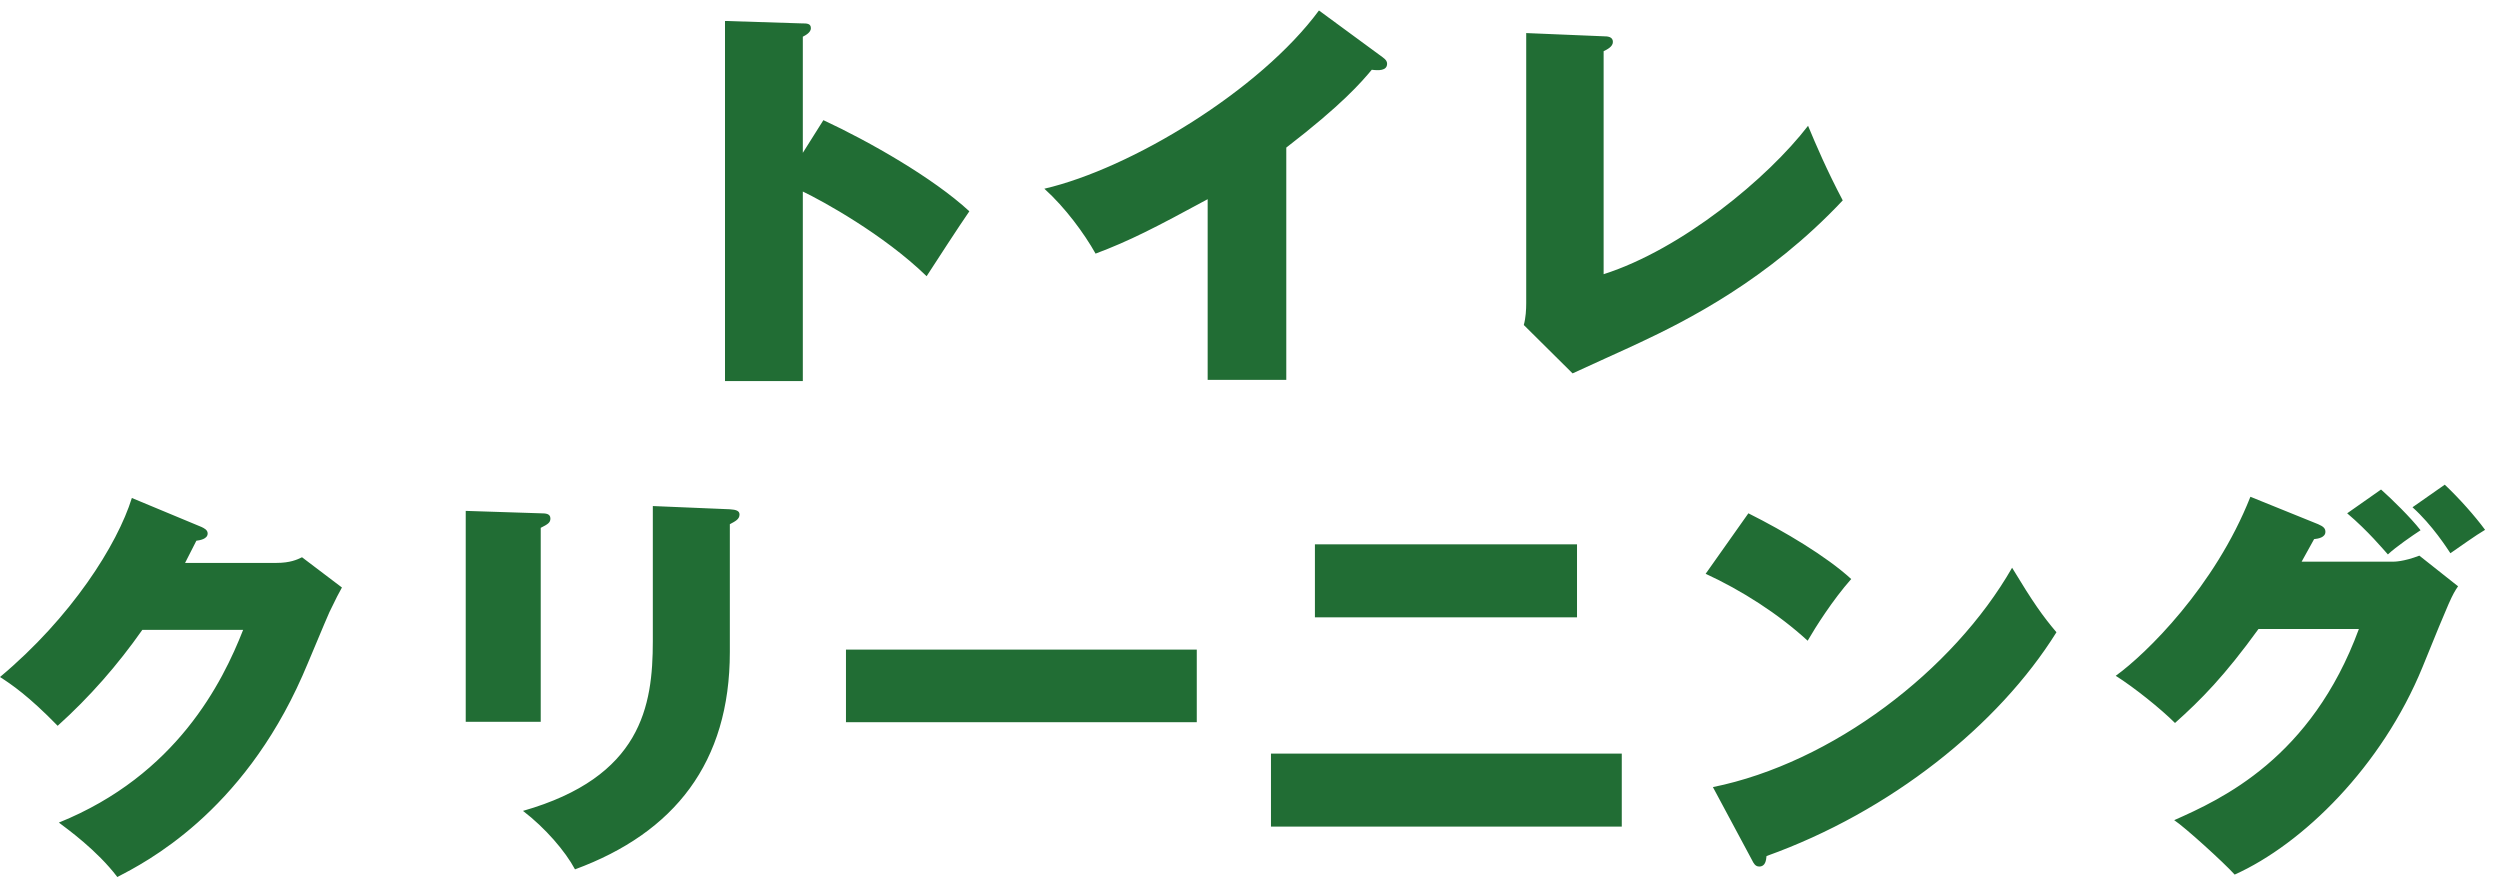 <svg width="155" height="55" viewBox="0 0 155 55" fill="none" xmlns="http://www.w3.org/2000/svg">
<path d="M49.775 9.475L51.05 7.45C53.9 8.775 57.85 11.025 60.1 13.1C59.425 14.075 58.05 16.2 57.45 17.125C54.775 14.525 50.975 12.45 49.775 11.875V23.625H44.95V1.3L49.7 1.45C50.025 1.45 50.275 1.45 50.275 1.75C50.275 2 49.975 2.175 49.775 2.275V9.475ZM79.75 9.15V23.55H74.875V12.35C71.6 14.125 70.05 14.925 67.925 15.725C67.225 14.475 66.05 12.875 64.75 11.7C70.125 10.45 78.125 5.6 81.775 0.65L85.725 3.55C85.925 3.7 86 3.8 86 3.95C86 4.4 85.45 4.375 85.05 4.325C84.4 5.1 83.225 6.475 79.75 9.15ZM94.625 2.05L99.425 2.25C99.675 2.25 100 2.275 100 2.6C100 2.9 99.625 3.075 99.425 3.175V17C104.275 15.45 109.6 11.05 112.1 7.8C112.6 9 113.25 10.525 114.25 12.425C109.625 17.35 104.525 19.9 101.65 21.25C100.975 21.575 98.075 22.875 97.5 23.15L94.475 20.15C94.6 19.7 94.625 19.175 94.625 18.8V2.05ZM11.475 34.9H17.15C17.975 34.9 18.425 34.7 18.725 34.55L21.2 36.425C20.95 36.875 20.9 36.975 20.425 37.95C20.175 38.5 19 41.35 18.75 41.9C14.975 50.45 9 53.475 7.275 54.375C6 52.7 4.175 51.4 3.65 51C10.95 48.05 13.8 42.3 15.075 39.05H8.825C7.3 41.225 5.55 43.225 3.575 45C1.775 43.15 0.7 42.425 1.2666e-07 41.975C4.425 38.275 7.275 33.775 8.175 30.875L12.5 32.675C12.65 32.75 12.875 32.85 12.875 33.075C12.875 33.425 12.375 33.5 12.175 33.525C11.825 34.225 11.675 34.5 11.475 34.9ZM28.875 31.675L33.525 31.825C33.85 31.825 34.125 31.85 34.125 32.15C34.125 32.4 33.975 32.5 33.525 32.725V44.75H28.875V31.675ZM40.475 31.375L45.25 31.575C45.65 31.6 45.85 31.675 45.85 31.9C45.85 32.2 45.575 32.325 45.25 32.5V40.425C45.25 47.275 41.825 51.625 35.65 53.9C35.05 52.775 33.8 51.325 32.425 50.275C39.775 48.175 40.475 43.775 40.475 39.75V31.375ZM52.45 40.275H74.2V44.775H52.45V40.275ZM81.525 33.75H97.775V38.275H81.525V33.75ZM78.8 46.725H100.55V51.25H78.8V46.725ZM105.75 35.575L108.4 31.825C110.65 32.95 113.25 34.5 114.775 35.9C113.625 37.2 112.55 38.9 112.075 39.725C110.25 38.05 107.975 36.6 105.75 35.575ZM108.625 53.325L106.2 48.8C113.6 47.3 121.1 41.575 124.75 35.2C126.05 37.35 126.65 38.2 127.5 39.2C123.9 44.975 117.2 50.325 109.525 53.075C109.5 53.35 109.45 53.725 109.075 53.725C108.825 53.725 108.725 53.525 108.625 53.325ZM142.7 34.825H148.325C148.45 34.825 149.025 34.825 150 34.45L152.4 36.35C152.025 36.9 151.925 37.1 150.2 41.35C147.675 47.525 142.775 52.325 138.55 54.225C137.875 53.475 135.45 51.275 134.8 50.85C137.725 49.55 143.3 47.025 146.25 39H140.025C137.925 41.9 136.475 43.375 134.85 44.825C133.975 43.95 132.325 42.625 131.175 41.9C133.05 40.55 137.325 36.375 139.525 30.8L143.725 32.5C144.075 32.65 144.175 32.775 144.175 32.975C144.175 33.325 143.725 33.4 143.475 33.425C143.075 34.15 142.925 34.425 142.7 34.825ZM145.525 31.825L147.625 30.35C148.275 30.925 149.475 32.1 150.075 32.875C149.575 33.2 148.525 33.925 148.05 34.375C147.775 34.075 146.825 32.925 145.525 31.825ZM149.575 31.45L151.575 30.05C152.5 30.925 153.45 32 154.075 32.85C153.475 33.2 152.55 33.875 151.925 34.3C151.725 34 150.8 32.55 149.575 31.45Z" fill="#216D34"/>
</svg>
